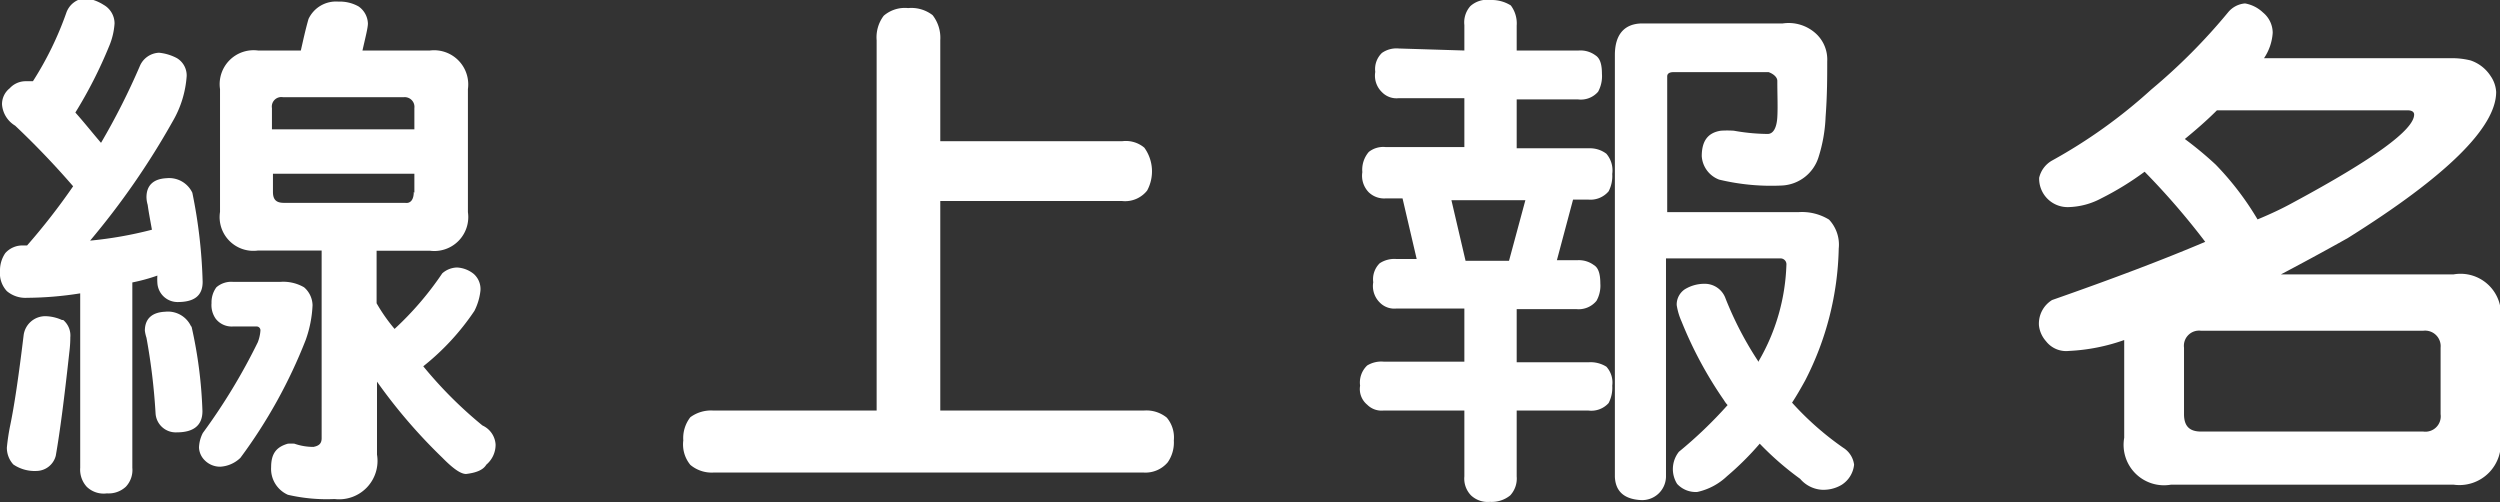 <svg id="匯出" xmlns="http://www.w3.org/2000/svg" viewBox="0 0 123.74 24.87"><rect x="0" y="0" width="123.74" height="24.87" fill="#333333" stroke="none"/><defs><style>.cls-1{fill:#fff;}</style></defs><path class="cls-1" d="M1823.06,96.74a1.06,1.06,0,0,1,.54.92,3.45,3.45,0,0,1-.27,1.13,22.16,22.16,0,0,1-1.67,3.28c.43.48.84,1,1.27,1.5a34.17,34.17,0,0,0,1.93-3.82,1.08,1.08,0,0,1,.94-.64,2.37,2.37,0,0,1,.89.27,1,1,0,0,1,.48.88,5.14,5.14,0,0,1-.7,2.26,38.1,38.1,0,0,1-4.08,5.89,19.44,19.44,0,0,0,3.06-.54c-.08-.45-.16-.86-.21-1.23a1.43,1.43,0,0,1-.06-.38c0-.59.35-.91,1-.94a1.27,1.27,0,0,1,1.27.72,25.09,25.09,0,0,1,.51,4.41c0,.7-.43,1-1.24,1a1,1,0,0,1-1-.94,2.49,2.49,0,0,1,0-.37,9,9,0,0,1-1.24.34v9.17a1.21,1.21,0,0,1-.32.94,1.25,1.25,0,0,1-.94.33,1.2,1.2,0,0,1-1-.33,1.26,1.26,0,0,1-.32-.94v-8.63a17.17,17.17,0,0,1-2.63.22,1.42,1.42,0,0,1-1-.33,1.3,1.3,0,0,1-.34-1,1.52,1.52,0,0,1,.26-.88,1.13,1.13,0,0,1,.89-.38h.19a32,32,0,0,0,2.28-2.93,41.18,41.18,0,0,0-2.87-3,1.34,1.34,0,0,1-.65-1.05,1,1,0,0,1,.38-.8,1.07,1.07,0,0,1,.78-.35l.37,0a16.32,16.32,0,0,0,1.65-3.38,1.08,1.08,0,0,1,.94-.73A2.2,2.2,0,0,1,1823.06,96.74Zm-2,15.6a1,1,0,0,1,.35.86c0,.1,0,.35-.05.75-.24,2.2-.46,3.92-.67,5.11a1,1,0,0,1-.94.75,1.88,1.88,0,0,1-1.16-.32,1.22,1.22,0,0,1-.32-.84,10.59,10.59,0,0,1,.16-1.07c.21-1,.43-2.5.67-4.49a1.08,1.08,0,0,1,1.08-.94A2.08,2.08,0,0,1,1821,112.34Zm6.35.32a22.11,22.11,0,0,1,.54,4.19c0,.7-.43,1.05-1.27,1.05a1,1,0,0,1-1.05-.94,30.69,30.69,0,0,0-.45-3.74,2,2,0,0,1-.08-.35c0-.59.35-.91,1-.94A1.26,1.26,0,0,1,1827.39,112.66Zm4.41-2.21a2.05,2.05,0,0,1,1.16.27,1.2,1.2,0,0,1,.42.89,5.85,5.85,0,0,1-.34,1.72,25.18,25.18,0,0,1-3.23,5.83,1.56,1.56,0,0,1-1,.44,1.07,1.07,0,0,1-.78-.33.94.94,0,0,1-.27-.62,1.68,1.68,0,0,1,.19-.72,29.56,29.56,0,0,0,2.72-4.49,2,2,0,0,0,.13-.57.19.19,0,0,0-.21-.21h-1.16a1,1,0,0,1-.84-.38,1.17,1.17,0,0,1-.21-.78,1.25,1.25,0,0,1,.24-.78,1.12,1.12,0,0,1,.81-.27Zm1-11.45c.11-.48.22-1,.38-1.56a1.5,1.5,0,0,1,1.48-.86,1.89,1.89,0,0,1,1,.24,1.07,1.07,0,0,1,.46.84c0,.21-.11.64-.27,1.34h3.34a1.69,1.69,0,0,1,1.88,1.91V107a1.68,1.68,0,0,1-1.88,1.91h-2.64v2.6a8.45,8.45,0,0,0,.89,1.27,15.6,15.6,0,0,0,2.36-2.75,1.14,1.14,0,0,1,.73-.29,1.43,1.43,0,0,1,.83.32,1,1,0,0,1,.33.83,2.89,2.89,0,0,1-.3,1,12.12,12.12,0,0,1-2.53,2.74,20.79,20.79,0,0,0,2.93,2.93,1.11,1.11,0,0,1,.65.94,1.29,1.29,0,0,1-.46,1c-.16.27-.51.4-1,.46-.27,0-.65-.27-1.18-.81a26.56,26.56,0,0,1-3.23-3.76V119a1.9,1.9,0,0,1-2.1,2.2,8.51,8.51,0,0,1-2.31-.21,1.4,1.4,0,0,1-.83-1.37c0-.68.27-1,.83-1.16a2.86,2.86,0,0,1,.32,0,2.86,2.86,0,0,0,.94.16c.27-.05.41-.16.41-.43V108.9h-3.15a1.67,1.67,0,0,1-1.88-1.91v-6.08a1.68,1.68,0,0,1,1.88-1.91Zm5.62,3.9v-1.05a.48.48,0,0,0-.51-.54h-6a.47.47,0,0,0-.54.54v1.05Zm0,3.14v-.94h-7V106c0,.38.16.54.54.54h6C1838.22,106.58,1838.41,106.42,1838.41,106Z" transform="translate(-1817.93 -96.5)"/><path class="cls-1" d="M1864.09,97.25a1.82,1.82,0,0,1,.38,1.24v5h9a1.42,1.42,0,0,1,1.1.32,2,2,0,0,1,.14,2.12,1.39,1.39,0,0,1-1.24.52h-9v10.37h10.08a1.6,1.6,0,0,1,1.13.35,1.52,1.52,0,0,1,.35,1.13,1.72,1.72,0,0,1-.3,1.08,1.44,1.44,0,0,1-1.18.51h-21.32a1.64,1.64,0,0,1-1.13-.38,1.59,1.59,0,0,1-.35-1.21,1.68,1.68,0,0,1,.35-1.15,1.73,1.73,0,0,1,1.13-.33h8.09V98.49a1.77,1.77,0,0,1,.35-1.21,1.6,1.6,0,0,1,1.21-.38A1.72,1.72,0,0,1,1864.09,97.25Z" transform="translate(-1817.93 -96.5)"/><path class="cls-1" d="M1890.41,99V97.74a1.21,1.21,0,0,1,.3-.94,1.24,1.24,0,0,1,1-.3,1.79,1.79,0,0,1,1,.27,1.48,1.48,0,0,1,.29,1V99h3.07a1.25,1.25,0,0,1,.83.24c.22.14.32.43.32.92a1.61,1.61,0,0,1-.19.88,1.13,1.13,0,0,1-1,.38H1893v2.42h3.58a1.34,1.34,0,0,1,.86.27,1.27,1.27,0,0,1,.29,1,1.64,1.64,0,0,1-.18.86,1.18,1.18,0,0,1-1,.41h-.76l-.8,3h1a1.25,1.25,0,0,1,.83.24c.22.13.32.43.32.91a1.53,1.53,0,0,1-.19.86,1.14,1.14,0,0,1-1,.41H1893v2.63h3.58a1.47,1.47,0,0,1,.86.22,1.17,1.17,0,0,1,.29.94,1.64,1.64,0,0,1-.18.86,1.15,1.15,0,0,1-1,.37H1893v3.26a1.23,1.23,0,0,1-.32.94,1.45,1.45,0,0,1-1,.32,1.21,1.21,0,0,1-.94-.32,1.19,1.19,0,0,1-.33-.94v-3.26h-4a1,1,0,0,1-.81-.29,1,1,0,0,1-.35-.94,1.16,1.16,0,0,1,.35-1,1.34,1.34,0,0,1,.81-.19h4v-2.63h-3.36a1,1,0,0,1-.83-.3,1.14,1.14,0,0,1-.32-1,1.11,1.11,0,0,1,.32-.94,1.32,1.32,0,0,1,.83-.21h1l-.7-3h-.83a1.1,1.1,0,0,1-.84-.3,1.17,1.17,0,0,1-.32-1,1.35,1.35,0,0,1,.32-1,1.15,1.15,0,0,1,.84-.24h3.89v-2.42h-3.25a1,1,0,0,1-.83-.3,1.13,1.13,0,0,1-.33-1,1.11,1.11,0,0,1,.33-.94,1.25,1.25,0,0,1,.83-.22Zm2.21,10.41.81-3h-3.66l.7,3Zm15.22-11.22a1.74,1.74,0,0,1,.53,1.35c0,.78,0,1.69-.08,2.74a7.5,7.5,0,0,1-.35,2,2,2,0,0,1-1.77,1.4,11,11,0,0,1-3.15-.29,1.33,1.33,0,0,1-.86-1.16c0-.75.3-1.16.94-1.26a4.74,4.74,0,0,1,.65,0,9.82,9.82,0,0,0,1.67.16c.29,0,.45-.32.48-.83s0-1.08,0-1.8c0-.16-.16-.33-.43-.43h-4.7c-.22,0-.32.08-.32.21V107h6.5a2.56,2.56,0,0,1,1.51.37,1.81,1.81,0,0,1,.48,1.43,14.91,14.91,0,0,1-1.66,6.53c-.22.4-.44.78-.65,1.1a14.72,14.72,0,0,0,2.53,2.23,1.16,1.16,0,0,1,.54.84,1.34,1.34,0,0,1-.62,1,1.76,1.76,0,0,1-1,.24,1.54,1.54,0,0,1-1.05-.54,14.77,14.77,0,0,1-2-1.74,14.47,14.47,0,0,1-1.62,1.61,3.09,3.09,0,0,1-1.47.78,1.25,1.25,0,0,1-1-.4,1.38,1.38,0,0,1,.09-1.59,21.37,21.37,0,0,0,2.41-2.31,1.25,1.25,0,0,1-.18-.24,19.8,19.8,0,0,1-2.1-3.9,3.17,3.17,0,0,1-.24-.81.91.91,0,0,1,.4-.78,1.85,1.85,0,0,1,1.08-.27,1.09,1.09,0,0,1,.94.73,17,17,0,0,0,1.64,3.14.12.12,0,0,1,0-.05,10.09,10.09,0,0,0,1.37-4.76.29.29,0,0,0-.29-.32h-5.67v10.81a1.18,1.18,0,0,1-1.27,1.15c-.8-.05-1.23-.43-1.26-1.15V99.22c0-1,.46-1.56,1.37-1.56h6.94A2,2,0,0,1,1907.84,98.19Z" transform="translate(-1817.93 -96.5)"/><path class="cls-1" d="M1929.94,97.12a1.31,1.31,0,0,1,.48,1,2.54,2.54,0,0,1-.43,1.26h9.36a3.81,3.81,0,0,1,.86.11,1.9,1.9,0,0,1,1,.78,1.53,1.53,0,0,1,.27.78c0,1.75-2.45,4.17-7.34,7.23-1.19.67-2.29,1.26-3.31,1.8h8.55a2,2,0,0,1,2.31,2.31v5.78a2.05,2.05,0,0,1-2.31,2.32h-14a2,2,0,0,1-2.31-2.32v-4.84a9.49,9.49,0,0,1-2.74.54,1.26,1.26,0,0,1-1.13-.48,1.41,1.41,0,0,1-.35-.78,1.37,1.37,0,0,1,.65-1.26c3-1.05,5.51-2,7.58-2.88a36.27,36.27,0,0,0-3-3.47s0,0,0,0a14.68,14.68,0,0,1-2.15,1.32,3.62,3.62,0,0,1-1.59.43,1.41,1.41,0,0,1-1.48-1.45,1.32,1.32,0,0,1,.65-.86,25.79,25.79,0,0,0,4.89-3.5,29,29,0,0,0,3.82-3.84,1.21,1.21,0,0,1,.83-.43A1.72,1.72,0,0,1,1929.94,97.12Zm8.79,19.84v-3.25a.77.77,0,0,0-.86-.84h-11a.75.75,0,0,0-.84.84V117c0,.59.27.86.84.86h11A.76.76,0,0,0,1938.73,117Zm-7.31-10.43q6-3.23,6-4.36c0-.13-.11-.21-.33-.21h-9.43c-.54.54-1.08,1-1.59,1.42a17.58,17.58,0,0,1,1.53,1.27,14.46,14.46,0,0,1,2.07,2.71C1930.37,107.07,1930.93,106.8,1931.42,106.53Z" transform="translate(-1817.93 -96.5)"/></svg>